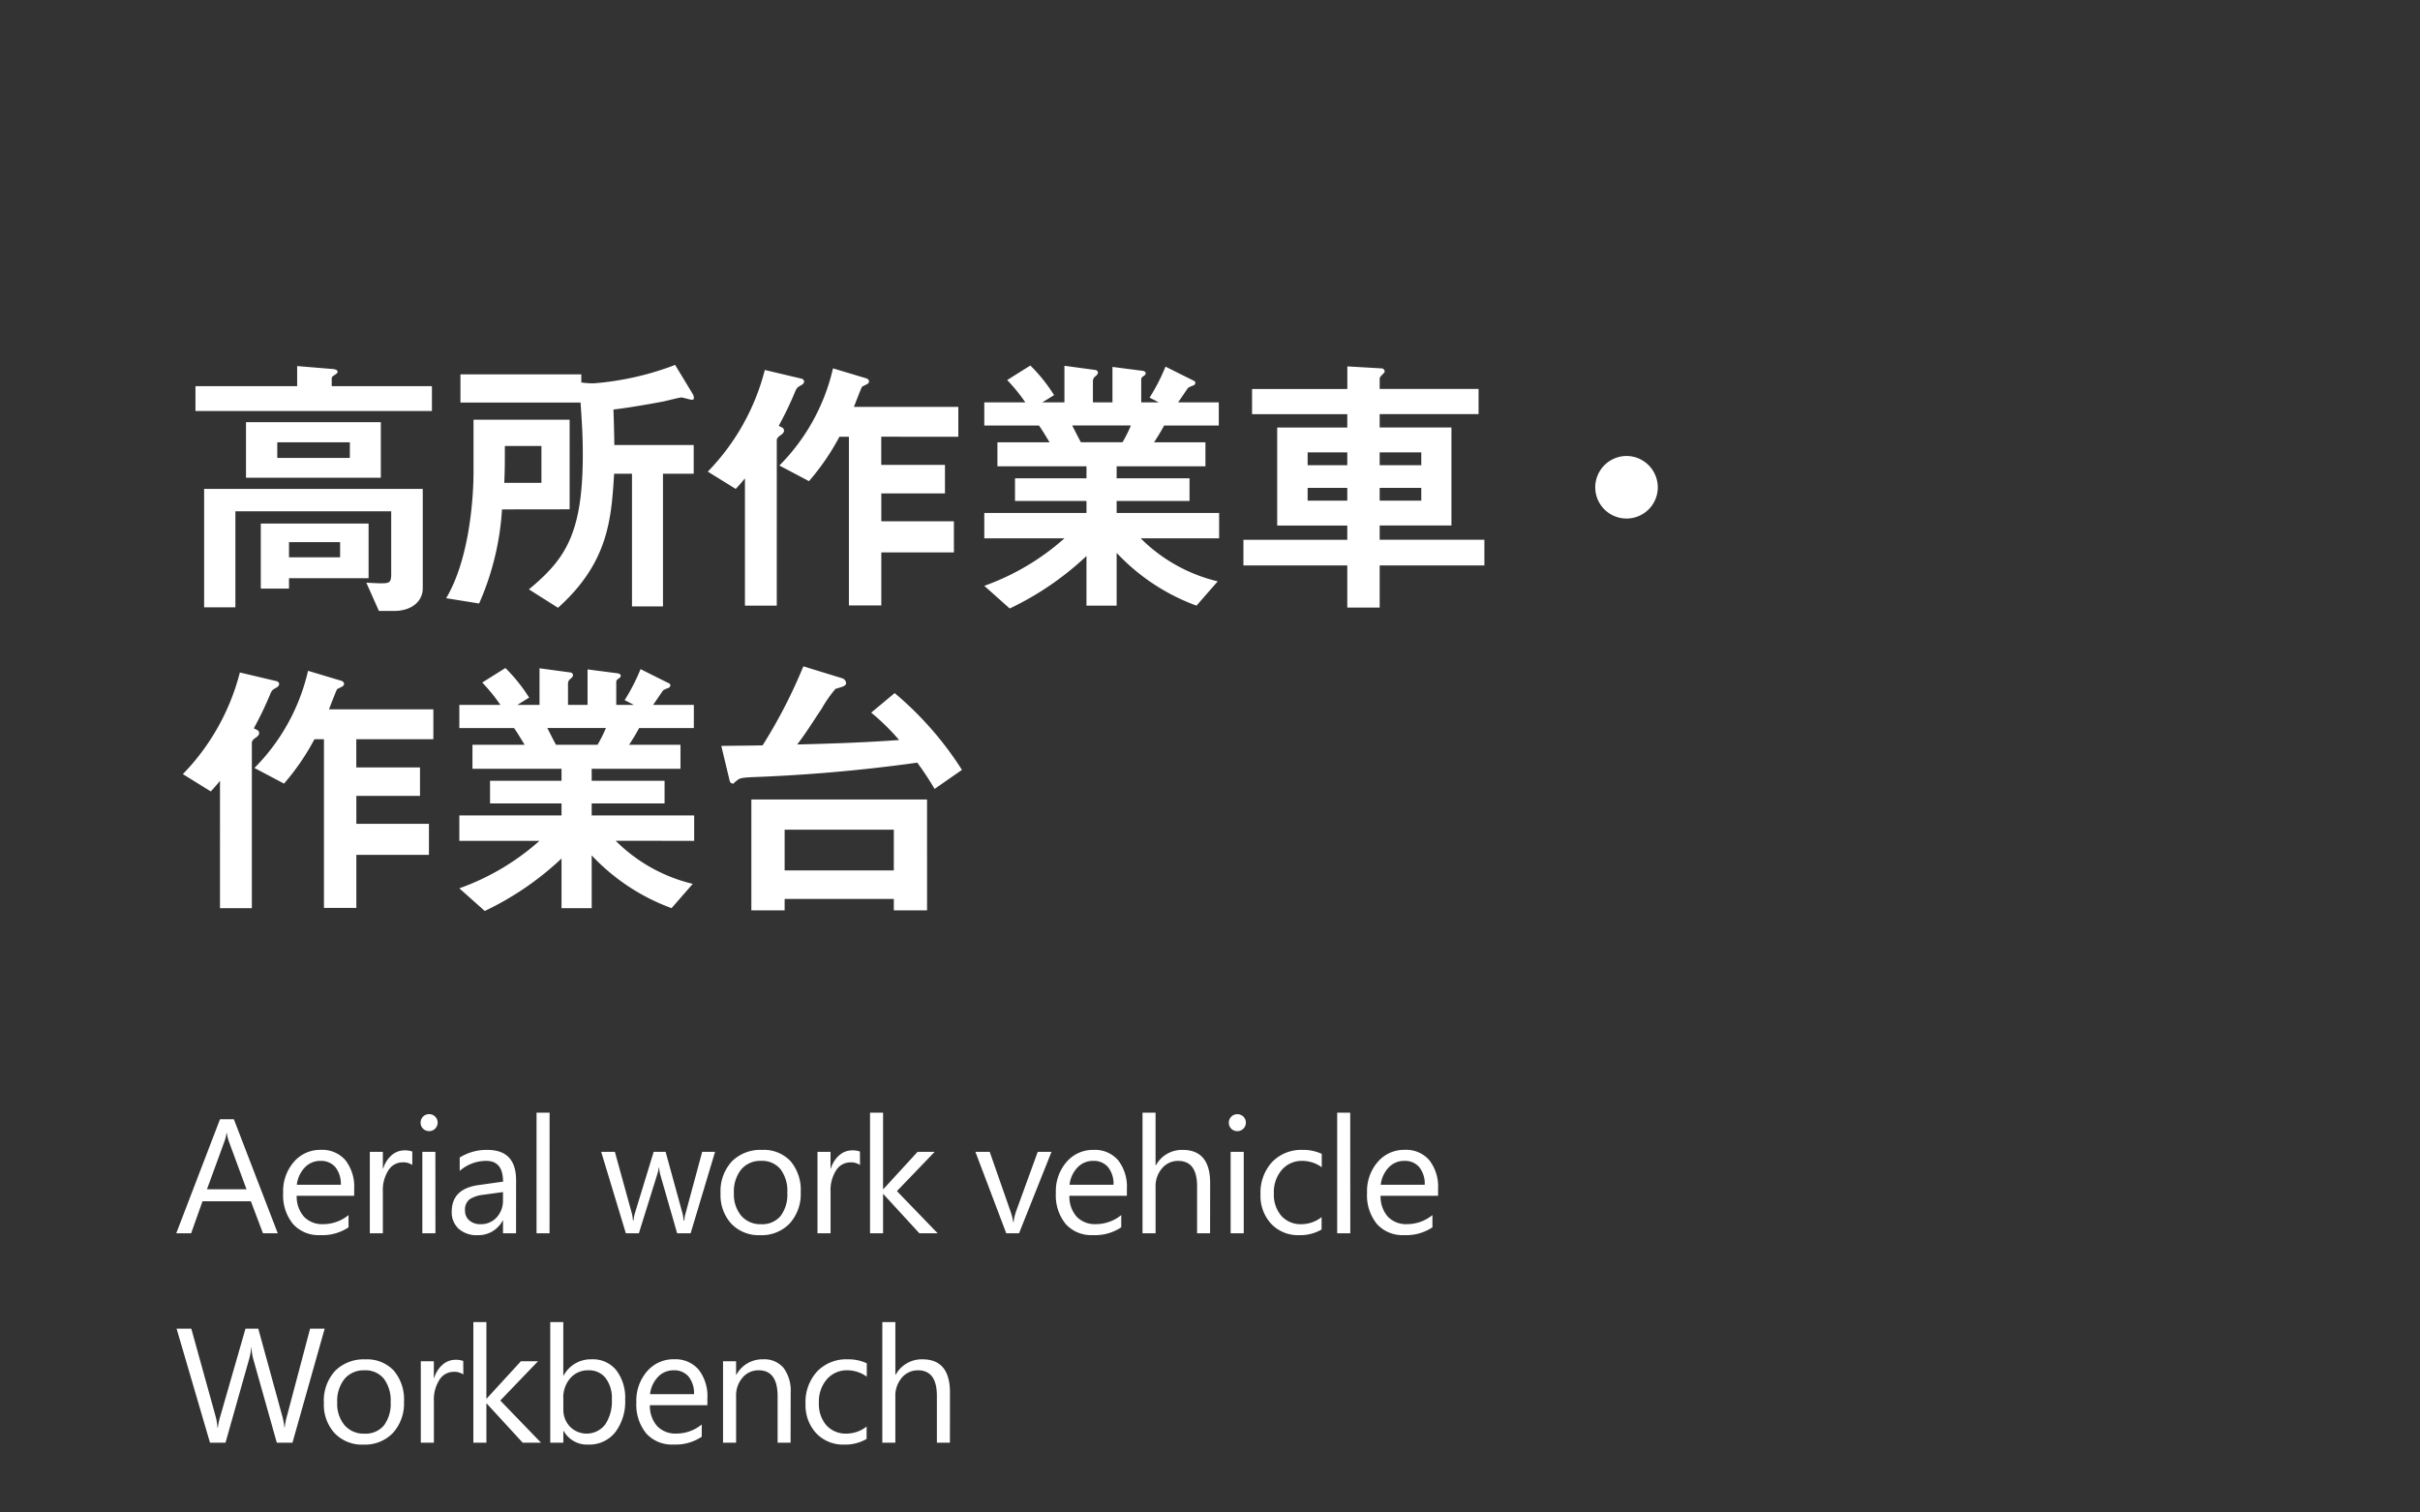<svg xmlns="http://www.w3.org/2000/svg" width="208" height="130" viewBox="0 0 208 130">
  <rect x="0" y="0" width="208" height="130" fill="#333333" stroke="none"/>
  <g id="グループ_1433" data-name="グループ 1433" transform="translate(-834 -1490)">
    <path id="パス_767" data-name="パス 767" d="M16.68-1.3V-6H7.416V-.408H9.84V-1.3Zm4.656.864V-8.976H2.544V1.2H5.232V-7.056H18.624v5.4c0,.744-.168.792-.912.792-.288,0-1.032-.048-1.224-.048l1.08,2.424h1.3C20.4,1.512,21.336.672,21.336-.432ZM14.232-3.1H9.84v-1.3h4.392Zm3.5-6.84v-4.776H6.144v4.776Zm-2.664-1.7H8.832v-1.344h6.24Zm7.056-4.032v-2.136H13.512v-.672c0-.1.072-.168.24-.288.144-.072.264-.168.264-.288,0-.216-.48-.24-.576-.24l-2.9-.24v1.728H1.8v2.136ZM44.64-16.824a.723.723,0,0,0-.1-.312l-1.512-2.5a24.875,24.875,0,0,1-7.008,1.584,7.807,7.807,0,0,1-1.056-.072v-.7H24.576v2.424H34.9c.1,1.512.192,2.736.192,4.44,0,6.864-1.512,9.024-4.632,11.616l2.5,1.584c4.368-3.912,4.584-7.7,4.824-11.52h1.536v11.4h2.664v-11.4h2.64v-2.472H37.8c0-.408-.024-1.584-.072-3.048,1.8-.216,4.056-.648,4.32-.7.24-.048,1.344-.336,1.512-.336.144,0,.744.192.888.192C44.568-16.632,44.64-16.656,44.64-16.824Zm-10.68,9.6v-7.7H25.7v4.44c0,2.448-.384,7.584-2.352,10.9l2.832.456a23.578,23.578,0,0,0,1.968-8.088ZM31.536-9.5H28.344c.048-1.272.048-1.488.048-3.168h3.144Zm35.832-3.96v-2.568H58.392c.1-.24.648-1.68.7-1.728s.384-.192.456-.24a.267.267,0,0,0,.144-.24c0-.1-.1-.192-.216-.24l-2.88-.864a17.3,17.3,0,0,1-4.608,8.352l2.544,1.344a20.489,20.489,0,0,0,2.616-3.816h.816v14.5h2.784v-4.56h6.24V-6.192h-6.24v-2.4h5.472V-11.04H60.744v-2.424ZM54.12-18.216a.3.3,0,0,0-.24-.24L50.736-19.2a19.413,19.413,0,0,1-4.9,8.736l2.4,1.488c.288-.312.528-.576.792-.912V1.056h2.736V-13.176c0-.192.264-.384.36-.432.1-.1.264-.192.264-.384a.329.329,0,0,0-.12-.24l-.336-.168a30.008,30.008,0,0,0,1.416-2.952c.144-.336.192-.36.576-.576A.4.4,0,0,0,54.12-18.216ZM89.784-4.728V-6.912H80.976V-7.944H87.24V-9.888H80.976V-10.92h7.632v-2.064H84.192c.312-.48.552-.864.864-1.44h4.7v-1.992h-3.5c.144-.192.816-1.2.864-1.248a2.116,2.116,0,0,1,.48-.216.294.294,0,0,0,.144-.216.233.233,0,0,0-.168-.192l-2.4-1.2a16.592,16.592,0,0,1-1.368,2.664l.792.408H83.088v-1.992c0-.12.12-.216.192-.264.12-.072.192-.144.192-.24,0-.144-.144-.192-.264-.216l-2.592-.336v3.048h-1.68v-1.872a.515.515,0,0,1,.24-.384c.072-.072.192-.168.192-.312a.253.253,0,0,0-.216-.216l-2.664-.36v3.144h-1.9L75.6-17.04a14.3,14.3,0,0,0-2.04-2.544l-1.992,1.248a15.131,15.131,0,0,1,1.56,1.92H69.6v1.992h4.7c.24.336.312.456.912,1.44H70.728v2.064h7.656v1.032H72.24v1.944h6.144v1.032H69.6v2.184h6.888A20.882,20.882,0,0,1,69.6-.648L71.784,1.3a25.541,25.541,0,0,0,6.6-4.512V1.056h2.592V-3.48A17.782,17.782,0,0,0,87.84,1.056l1.824-2.088a13.952,13.952,0,0,1-6.624-3.7Zm-7.584-9.7a11.5,11.5,0,0,1-.72,1.44H77.9c-.408-.768-.432-.84-.744-1.44ZM112.584-2.4V-4.608h-9V-5.832h6.168v-8.424h-6.168v-1.152h8.5v-2.16h-8.5V-18.5a.957.957,0,0,1,.24-.312c.1-.1.192-.168.192-.288a.3.3,0,0,0-.312-.24l-2.9-.168v1.944H92.616v2.16H100.8v1.152H94.776v8.424H100.8v1.224H91.872V-2.4H100.8V1.224h2.784V-2.4Zm-5.424-8.616h-3.576v-1.1h3.576Zm0,3.048h-3.576v-1.1h3.576Zm-6.36-3.048H97.392v-1.1H100.8Zm0,3.048H97.392v-1.1H100.8ZM127.488-9.12a2.7,2.7,0,0,0-2.688-2.688,2.7,2.7,0,0,0-2.688,2.688A2.684,2.684,0,0,0,124.8-6.432,2.684,2.684,0,0,0,127.488-9.12ZM22.248,12.536V9.968H13.272c.1-.24.648-1.68.7-1.728s.384-.192.456-.24a.267.267,0,0,0,.144-.24c0-.1-.1-.192-.216-.24l-2.88-.864a17.3,17.3,0,0,1-4.608,8.352l2.544,1.344a20.489,20.489,0,0,0,2.616-3.816h.816v14.5h2.784v-4.56h6.24V19.808h-6.24v-2.4H21.1V14.96H15.624V12.536ZM9,7.784a.3.3,0,0,0-.24-.24L5.616,6.8a19.413,19.413,0,0,1-4.9,8.736l2.4,1.488c.288-.312.528-.576.792-.912V27.056H6.648V12.824c0-.192.264-.384.36-.432.1-.1.264-.192.264-.384a.329.329,0,0,0-.12-.24L6.816,11.6A30.009,30.009,0,0,0,8.232,8.648c.144-.336.192-.36.576-.576A.4.4,0,0,0,9,7.784ZM44.664,21.272V19.088H35.856V18.056H42.12V16.112H35.856V15.08h7.632V13.016H39.072c.312-.48.552-.864.864-1.44h4.7V9.584h-3.5c.144-.192.816-1.2.864-1.248a2.116,2.116,0,0,1,.48-.216.294.294,0,0,0,.144-.216.233.233,0,0,0-.168-.192l-2.4-1.2a16.593,16.593,0,0,1-1.368,2.664l.792.408H37.968V7.592c0-.12.12-.216.192-.264.12-.072.192-.144.192-.24,0-.144-.144-.192-.264-.216L35.5,6.536V9.584h-1.68V7.712a.515.515,0,0,1,.24-.384c.072-.072.192-.168.192-.312a.253.253,0,0,0-.216-.216l-2.664-.36V9.584h-1.9L30.48,8.96a14.3,14.3,0,0,0-2.04-2.544L26.448,7.664a15.131,15.131,0,0,1,1.56,1.92H24.48v1.992h4.7c.24.336.312.456.912,1.44H25.608V15.08h7.656v1.032H27.12v1.944h6.144v1.032H24.48v2.184h6.888a20.882,20.882,0,0,1-6.888,4.08L26.664,27.3a25.541,25.541,0,0,0,6.6-4.512v4.272h2.592V22.52a17.782,17.782,0,0,0,6.864,4.536l1.824-2.088a13.952,13.952,0,0,1-6.624-3.7Zm-7.584-9.7a11.5,11.5,0,0,1-.72,1.44H32.784c-.408-.768-.432-.84-.744-1.44Zm30.6,3.6a28.737,28.737,0,0,0-5.784-6.6l-2.016,1.68a19.442,19.442,0,0,1,2.4,2.352c-2.928.216-5.832.312-8.76.384.768-.984,1.7-2.5,2.088-3.048a10.917,10.917,0,0,1,1.2-1.728c.5-.168.912-.216.912-.5a.465.465,0,0,0-.312-.408l-3.36-1.032a44.3,44.3,0,0,1-3.5,6.792c-.936.024-2.04.024-3.552.048l.72,3a.294.294,0,0,0,.264.24c.12,0,0,0,.384-.288.216-.168.336-.216,1.224-.264A140.788,140.788,0,0,0,63.84,14.552a25.7,25.7,0,0,1,1.488,2.256Zm-3,12.072V17.72h-15.1v9.528H52.44v-.984h9.384v.984Zm-2.856-3.432H52.44v-3.5h9.384Z" transform="translate(849 1541)" fill="#fff"/>
    <path id="パス_768" data-name="パス 768" d="M8.873,15H7.6L6.563,12.252H2.406L1.429,15H.15L3.91,5.2H5.1ZM6.187,11.22,4.648,7.043a4,4,0,0,1-.15-.656H4.471a3.661,3.661,0,0,1-.157.656L2.789,11.22Zm9.254.561H10.5a2.618,2.618,0,0,0,.629,1.8,2.168,2.168,0,0,0,1.654.636,3.439,3.439,0,0,0,2.174-.779v1.053a4.063,4.063,0,0,1-2.44.67,2.959,2.959,0,0,1-2.331-.954,3.9,3.9,0,0,1-.848-2.683,3.828,3.828,0,0,1,.926-2.663,2.97,2.97,0,0,1,2.3-1.029,2.632,2.632,0,0,1,2.126.889,3.705,3.705,0,0,1,.752,2.468Zm-1.148-.95a2.281,2.281,0,0,0-.468-1.511,1.6,1.6,0,0,0-1.282-.54,1.811,1.811,0,0,0-1.347.567,2.575,2.575,0,0,0-.684,1.483Zm6.144-1.7a1.371,1.371,0,0,0-.848-.226,1.431,1.431,0,0,0-1.2.677,3.129,3.129,0,0,0-.482,1.846V15H16.786V8h1.121V9.442h.027a2.444,2.444,0,0,1,.731-1.152,1.668,1.668,0,0,1,1.1-.414,1.83,1.83,0,0,1,.67.1Zm1.441-2.912a.71.71,0,0,1-.513-.205.692.692,0,0,1-.212-.52.718.718,0,0,1,.725-.731.724.724,0,0,1,.523.208.73.73,0,0,1,0,1.036A.718.718,0,0,1,21.878,6.223ZM22.425,15H21.3V8h1.121Zm6.93,0H28.234V13.906h-.027a2.347,2.347,0,0,1-2.153,1.258,2.3,2.3,0,0,1-1.637-.554,1.918,1.918,0,0,1-.591-1.47q0-1.962,2.311-2.283l2.1-.294q0-1.784-1.442-1.784a3.446,3.446,0,0,0-2.283.861V8.492a4.338,4.338,0,0,1,2.379-.656q2.468,0,2.468,2.611Zm-1.121-3.541-1.688.232a2.741,2.741,0,0,0-1.176.386,1.114,1.114,0,0,0-.4.981,1.068,1.068,0,0,0,.366.837,1.413,1.413,0,0,0,.974.325,1.8,1.8,0,0,0,1.377-.584,2.088,2.088,0,0,0,.543-1.48Zm4,3.541H31.117V4.637h1.121ZM46.461,8l-2.1,7H43.2L41.758,9.989a3.265,3.265,0,0,1-.109-.649h-.027a3.065,3.065,0,0,1-.144.636L39.912,15H38.791L36.672,8h1.176L39.3,13.264a3.171,3.171,0,0,1,.1.629h.055a2.942,2.942,0,0,1,.123-.643L41.184,8h1.025l1.449,5.277a3.767,3.767,0,0,1,.1.629h.055a2.909,2.909,0,0,1,.116-.629L45.354,8Zm3.875,7.164a3.247,3.247,0,0,1-2.478-.981,3.634,3.634,0,0,1-.926-2.6A3.785,3.785,0,0,1,47.9,8.827a3.465,3.465,0,0,1,2.6-.991,3.14,3.14,0,0,1,2.444.964,3.822,3.822,0,0,1,.878,2.673,3.761,3.761,0,0,1-.947,2.683A3.317,3.317,0,0,1,50.336,15.164Zm.082-6.385a2.132,2.132,0,0,0-1.709.735,3.018,3.018,0,0,0-.629,2.027,2.854,2.854,0,0,0,.636,1.962,2.161,2.161,0,0,0,1.7.718,2.049,2.049,0,0,0,1.671-.7,3.055,3.055,0,0,0,.584-2,3.108,3.108,0,0,0-.584-2.023A2.04,2.04,0,0,0,50.418,8.779Zm8.5.355a1.371,1.371,0,0,0-.848-.226,1.431,1.431,0,0,0-1.2.677,3.129,3.129,0,0,0-.482,1.846V15H55.263V8h1.121V9.442h.027a2.444,2.444,0,0,1,.731-1.152,1.668,1.668,0,0,1,1.1-.414,1.83,1.83,0,0,1,.67.1ZM65.591,15H64.019l-3.09-3.363H60.9V15H59.78V4.637H60.9v6.569h.027L63.868,8h1.47l-3.247,3.377Zm9.786-7-2.789,7h-1.1L68.835,8h1.23l1.777,5.086a4.565,4.565,0,0,1,.246.978h.027a4.622,4.622,0,0,1,.219-.95L74.195,8Zm6.479,3.78H76.914a2.618,2.618,0,0,0,.629,1.8,2.168,2.168,0,0,0,1.654.636,3.439,3.439,0,0,0,2.174-.779v1.053a4.063,4.063,0,0,1-2.44.67A2.959,2.959,0,0,1,76.6,14.21a3.9,3.9,0,0,1-.848-2.683,3.828,3.828,0,0,1,.926-2.663,2.97,2.97,0,0,1,2.3-1.029,2.632,2.632,0,0,1,2.126.889,3.705,3.705,0,0,1,.752,2.468Zm-1.148-.95a2.281,2.281,0,0,0-.468-1.511,1.6,1.6,0,0,0-1.282-.54,1.811,1.811,0,0,0-1.347.567,2.575,2.575,0,0,0-.684,1.483Zm8.3,4.17H87.891V10.967q0-2.187-1.627-2.187a1.774,1.774,0,0,0-1.381.632,2.356,2.356,0,0,0-.561,1.624V15H83.2V4.637h1.121V9.162h.027a2.546,2.546,0,0,1,2.3-1.326q2.365,0,2.365,2.851Zm2.337-8.777a.71.71,0,0,1-.513-.205.692.692,0,0,1-.212-.52.718.718,0,0,1,.725-.731.724.724,0,0,1,.523.208.73.73,0,0,1,0,1.036A.718.718,0,0,1,91.349,6.223ZM91.9,15H90.774V8H91.9Zm6.691-.321a3.643,3.643,0,0,1-1.914.485,3.169,3.169,0,0,1-2.417-.974,3.53,3.53,0,0,1-.919-2.526,3.881,3.881,0,0,1,.991-2.779,3.467,3.467,0,0,1,2.646-1.049,3.682,3.682,0,0,1,1.627.342V9.326a2.85,2.85,0,0,0-1.668-.547,2.254,2.254,0,0,0-1.76.769,2.918,2.918,0,0,0-.687,2.02,2.779,2.779,0,0,0,.646,1.941,2.227,2.227,0,0,0,1.733.711,2.81,2.81,0,0,0,1.723-.608Zm2.466.321H99.932V4.637h1.121Zm7.546-3.22h-4.942a2.618,2.618,0,0,0,.629,1.8,2.168,2.168,0,0,0,1.654.636,3.439,3.439,0,0,0,2.174-.779v1.053a4.063,4.063,0,0,1-2.44.67,2.959,2.959,0,0,1-2.331-.954,3.9,3.9,0,0,1-.848-2.683,3.828,3.828,0,0,1,.926-2.663,2.97,2.97,0,0,1,2.3-1.029,2.632,2.632,0,0,1,2.126.889,3.705,3.705,0,0,1,.752,2.468Zm-1.148-.95a2.281,2.281,0,0,0-.468-1.511,1.6,1.6,0,0,0-1.282-.54,1.811,1.811,0,0,0-1.347.567,2.575,2.575,0,0,0-.684,1.483ZM12.906,23.2,10.138,33H8.791L6.774,25.836a4.485,4.485,0,0,1-.157-1H6.59a5.064,5.064,0,0,1-.178.984L4.382,33H3.049L.178,23.2H1.442l2.085,7.52a4.935,4.935,0,0,1,.164.984h.034a5.811,5.811,0,0,1,.212-.984L6.1,23.2h1.1l2.078,7.574a5.541,5.541,0,0,1,.164.916h.027a5.491,5.491,0,0,1,.185-.943l2-7.547Zm3.335,9.967a3.247,3.247,0,0,1-2.478-.981,3.633,3.633,0,0,1-.926-2.6,3.785,3.785,0,0,1,.964-2.755,3.465,3.465,0,0,1,2.6-.991,3.14,3.14,0,0,1,2.444.964,3.822,3.822,0,0,1,.878,2.673,3.761,3.761,0,0,1-.947,2.683A3.318,3.318,0,0,1,16.241,33.164Zm.082-6.385a2.132,2.132,0,0,0-1.709.735,3.018,3.018,0,0,0-.629,2.027,2.854,2.854,0,0,0,.636,1.962,2.161,2.161,0,0,0,1.7.718,2.049,2.049,0,0,0,1.671-.7,3.055,3.055,0,0,0,.584-2,3.108,3.108,0,0,0-.584-2.023A2.04,2.04,0,0,0,16.323,26.779Zm8.5.355a1.371,1.371,0,0,0-.848-.226,1.431,1.431,0,0,0-1.2.677,3.129,3.129,0,0,0-.482,1.846V33H21.168V26h1.121v1.442h.027a2.444,2.444,0,0,1,.731-1.152,1.668,1.668,0,0,1,1.1-.414,1.83,1.83,0,0,1,.67.1ZM31.5,33H29.924l-3.09-3.363h-.027V33H25.685V22.637h1.121v6.569h.027L29.773,26h1.47L28,29.377Zm1.947-1.012h-.027V33H32.294V22.637h1.121V27.23h.027a2.651,2.651,0,0,1,2.42-1.395,2.566,2.566,0,0,1,2.109.94,3.881,3.881,0,0,1,.762,2.519,4.339,4.339,0,0,1-.854,2.813,2.845,2.845,0,0,1-2.338,1.056A2.3,2.3,0,0,1,33.443,31.988Zm-.027-2.823v.978a2.081,2.081,0,0,0,.564,1.473,2.012,2.012,0,0,0,3.028-.174,3.575,3.575,0,0,0,.578-2.167,2.822,2.822,0,0,0-.54-1.832,1.787,1.787,0,0,0-1.463-.663,1.986,1.986,0,0,0-1.572.68A2.5,2.5,0,0,0,33.415,29.165ZM45.8,29.78H40.858a2.618,2.618,0,0,0,.629,1.8,2.168,2.168,0,0,0,1.654.636,3.439,3.439,0,0,0,2.174-.779v1.053a4.063,4.063,0,0,1-2.44.67,2.959,2.959,0,0,1-2.331-.954,3.9,3.9,0,0,1-.848-2.683,3.828,3.828,0,0,1,.926-2.663,2.97,2.97,0,0,1,2.3-1.029,2.632,2.632,0,0,1,2.126.889,3.705,3.705,0,0,1,.752,2.468Zm-1.148-.95a2.281,2.281,0,0,0-.468-1.511,1.6,1.6,0,0,0-1.282-.54,1.811,1.811,0,0,0-1.347.567,2.575,2.575,0,0,0-.684,1.483Zm8.3,4.17H51.836V29.008q0-2.229-1.627-2.229a1.765,1.765,0,0,0-1.391.632,2.344,2.344,0,0,0-.55,1.6V33H47.146V26h1.121v1.162h.027a2.526,2.526,0,0,1,2.3-1.326,2.142,2.142,0,0,1,1.757.742,3.3,3.3,0,0,1,.608,2.143Zm6.534-.321a3.643,3.643,0,0,1-1.914.485,3.169,3.169,0,0,1-2.417-.974,3.53,3.53,0,0,1-.919-2.526,3.881,3.881,0,0,1,.991-2.779,3.467,3.467,0,0,1,2.646-1.049,3.682,3.682,0,0,1,1.627.342v1.148a2.85,2.85,0,0,0-1.668-.547,2.254,2.254,0,0,0-1.76.769,2.918,2.918,0,0,0-.687,2.02,2.779,2.779,0,0,0,.646,1.941,2.227,2.227,0,0,0,1.733.711,2.81,2.81,0,0,0,1.723-.608ZM66.646,33H65.525V28.967q0-2.188-1.627-2.187a1.774,1.774,0,0,0-1.381.632,2.356,2.356,0,0,0-.561,1.624V33H60.836V22.637h1.121v4.525h.027a2.546,2.546,0,0,1,2.3-1.326q2.365,0,2.365,2.851Z" transform="translate(849 1581)" fill="#fff"/>
    <rect id="長方形_1265" data-name="長方形 1265" width="208" height="130" transform="translate(834 1490)" fill="none"/>
  </g>
</svg>
